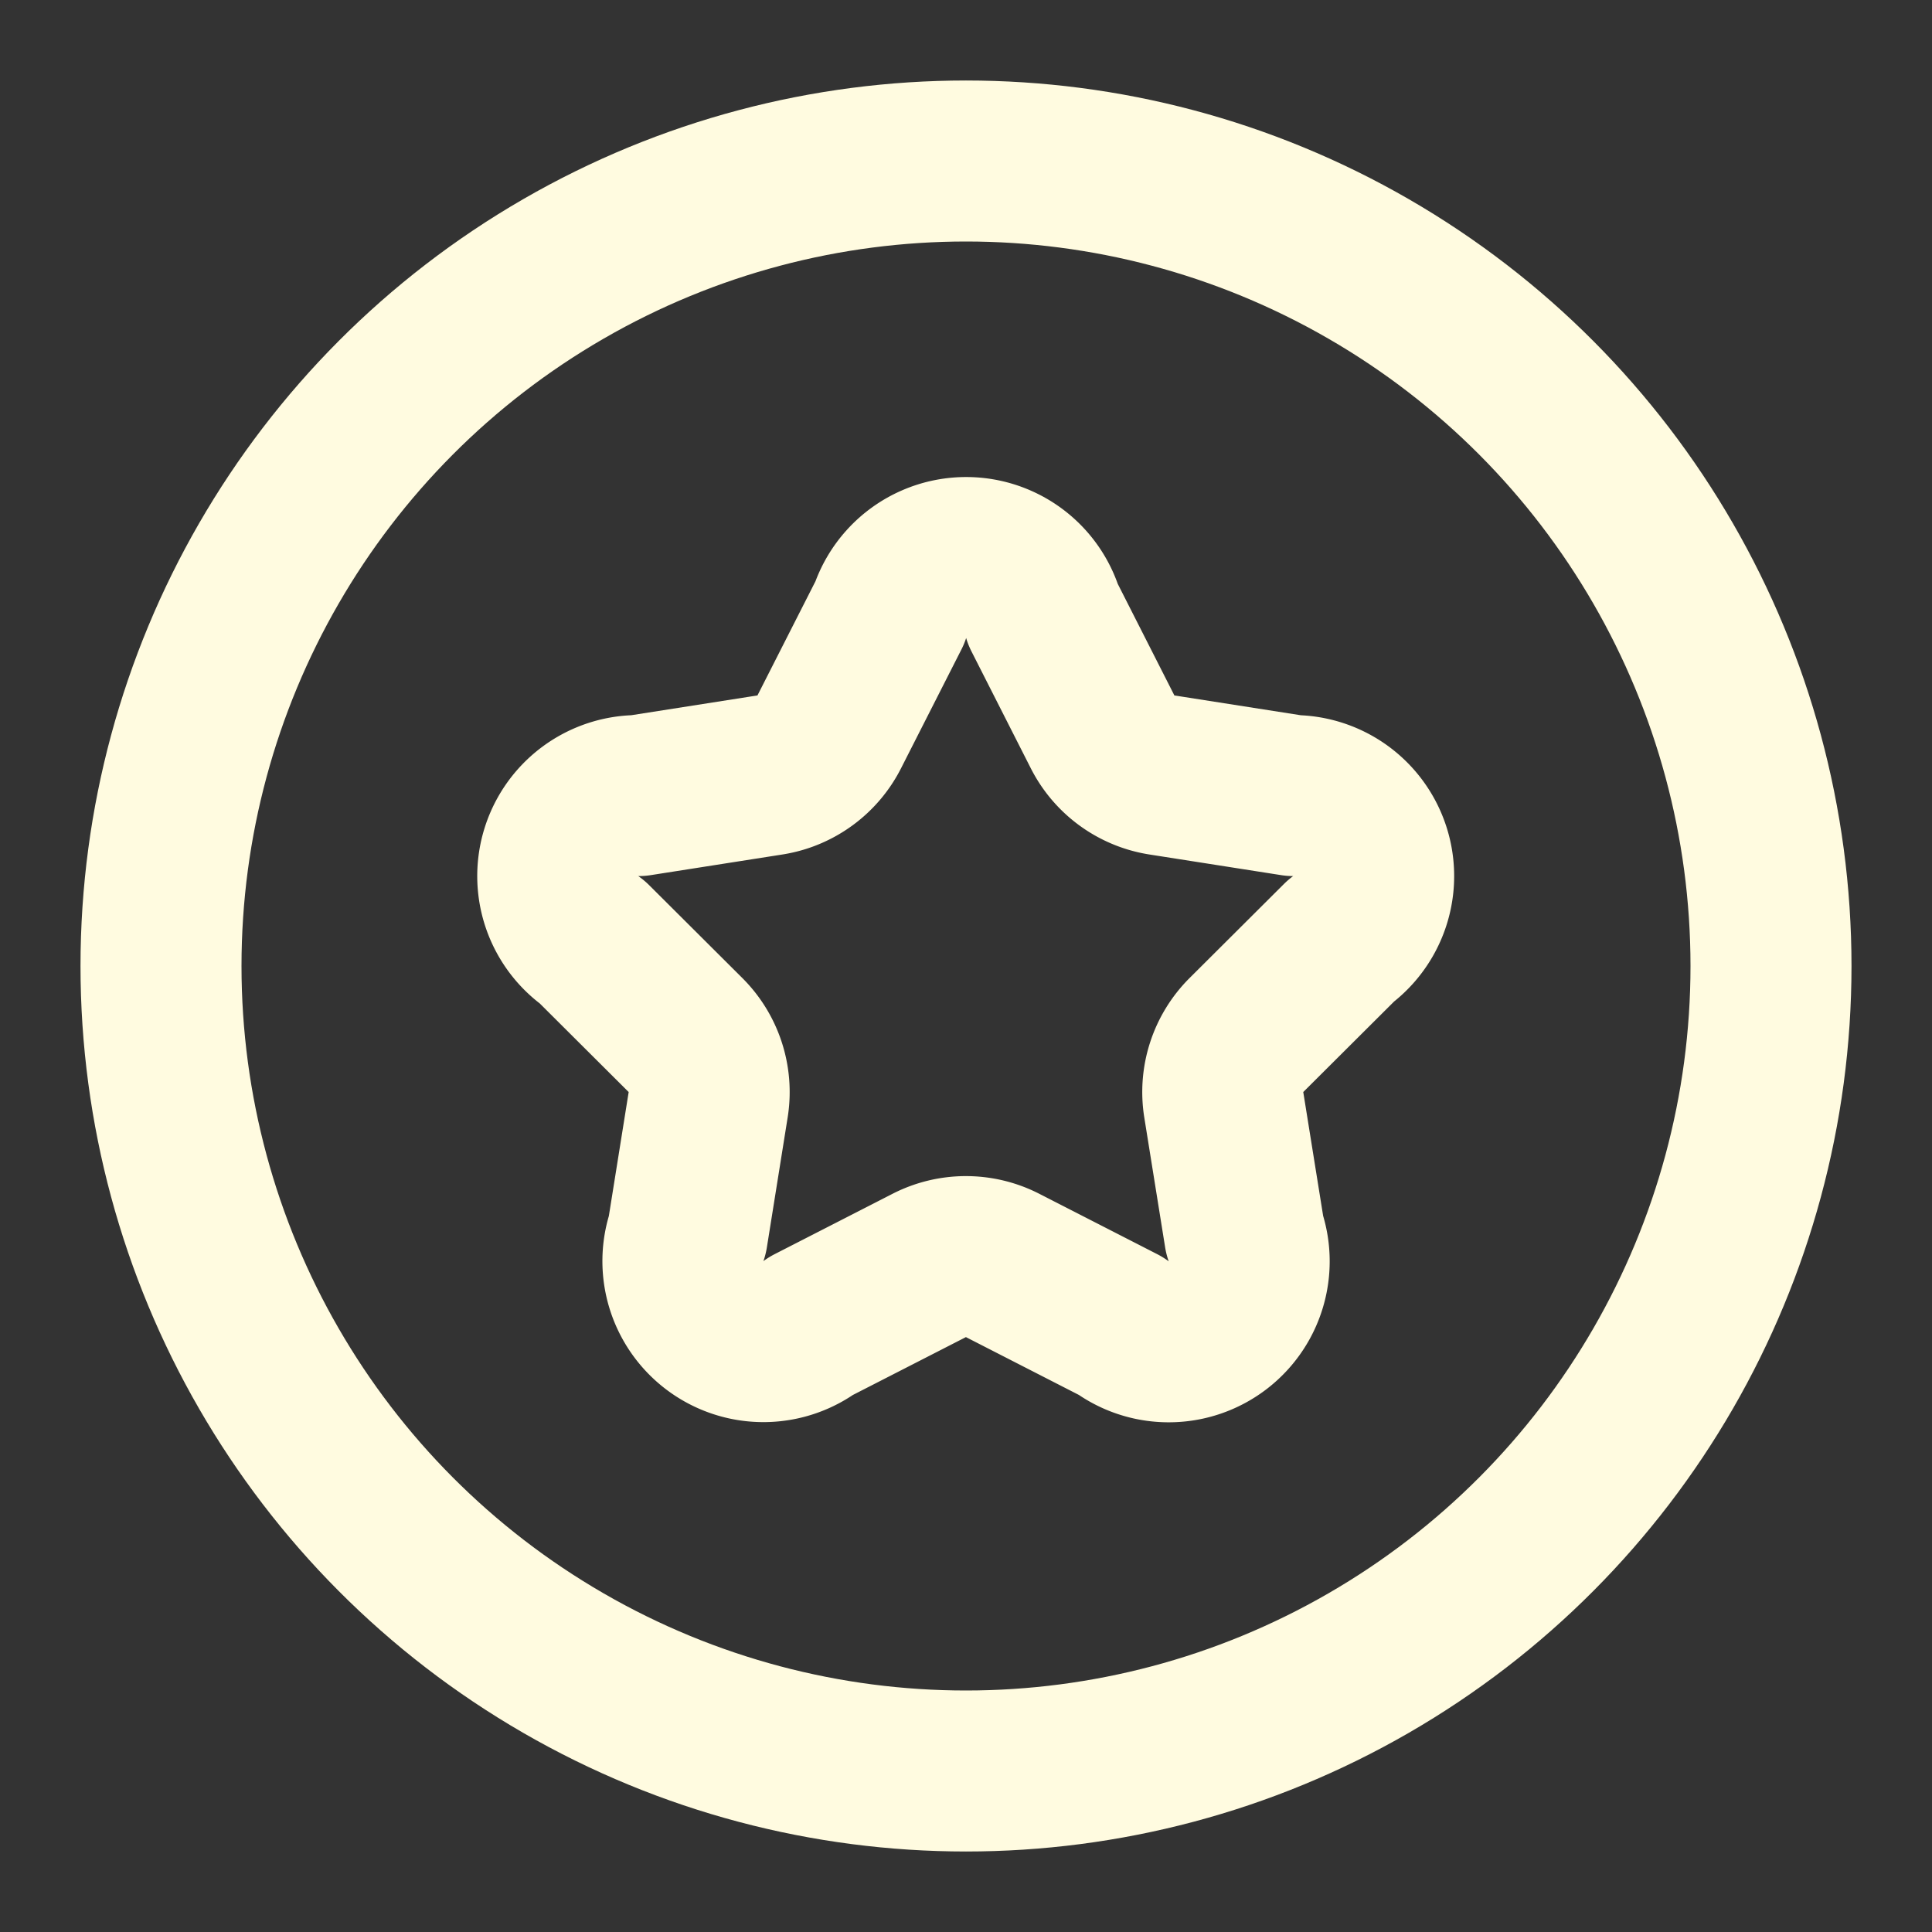 <svg xmlns="http://www.w3.org/2000/svg" width="24" height="24" viewBox="0 0 24 24" fill="none" stroke="#fffbe0" stroke-width="2" stroke-linecap="round" stroke-linejoin="round" class="lucide lucide-circle-star-icon lucide-circle-star"><rect x="0" y="0" width="24" height="24" fill="#333333" stroke="none"/><path d="M11.051 7.616a1 1 0 0 1 1.909.024l.737 1.452a1 1 0 0 0 .737.535l1.634.256a1 1 0 0 1 .588 1.806l-1.172 1.168a1 1 0 0 0-.282.866l.259 1.613a1 1 0 0 1-1.541 1.134l-1.465-.75a1 1 0 0 0-.912 0l-1.465.75a1 1 0 0 1-1.539-1.133l.258-1.613a1 1 0 0 0-.282-.867l-1.156-1.152a1 1 0 0 1 .572-1.822l1.633-.256a1 1 0 0 0 .737-.535z"/><circle cx="12" cy="12" r="10"/></svg>